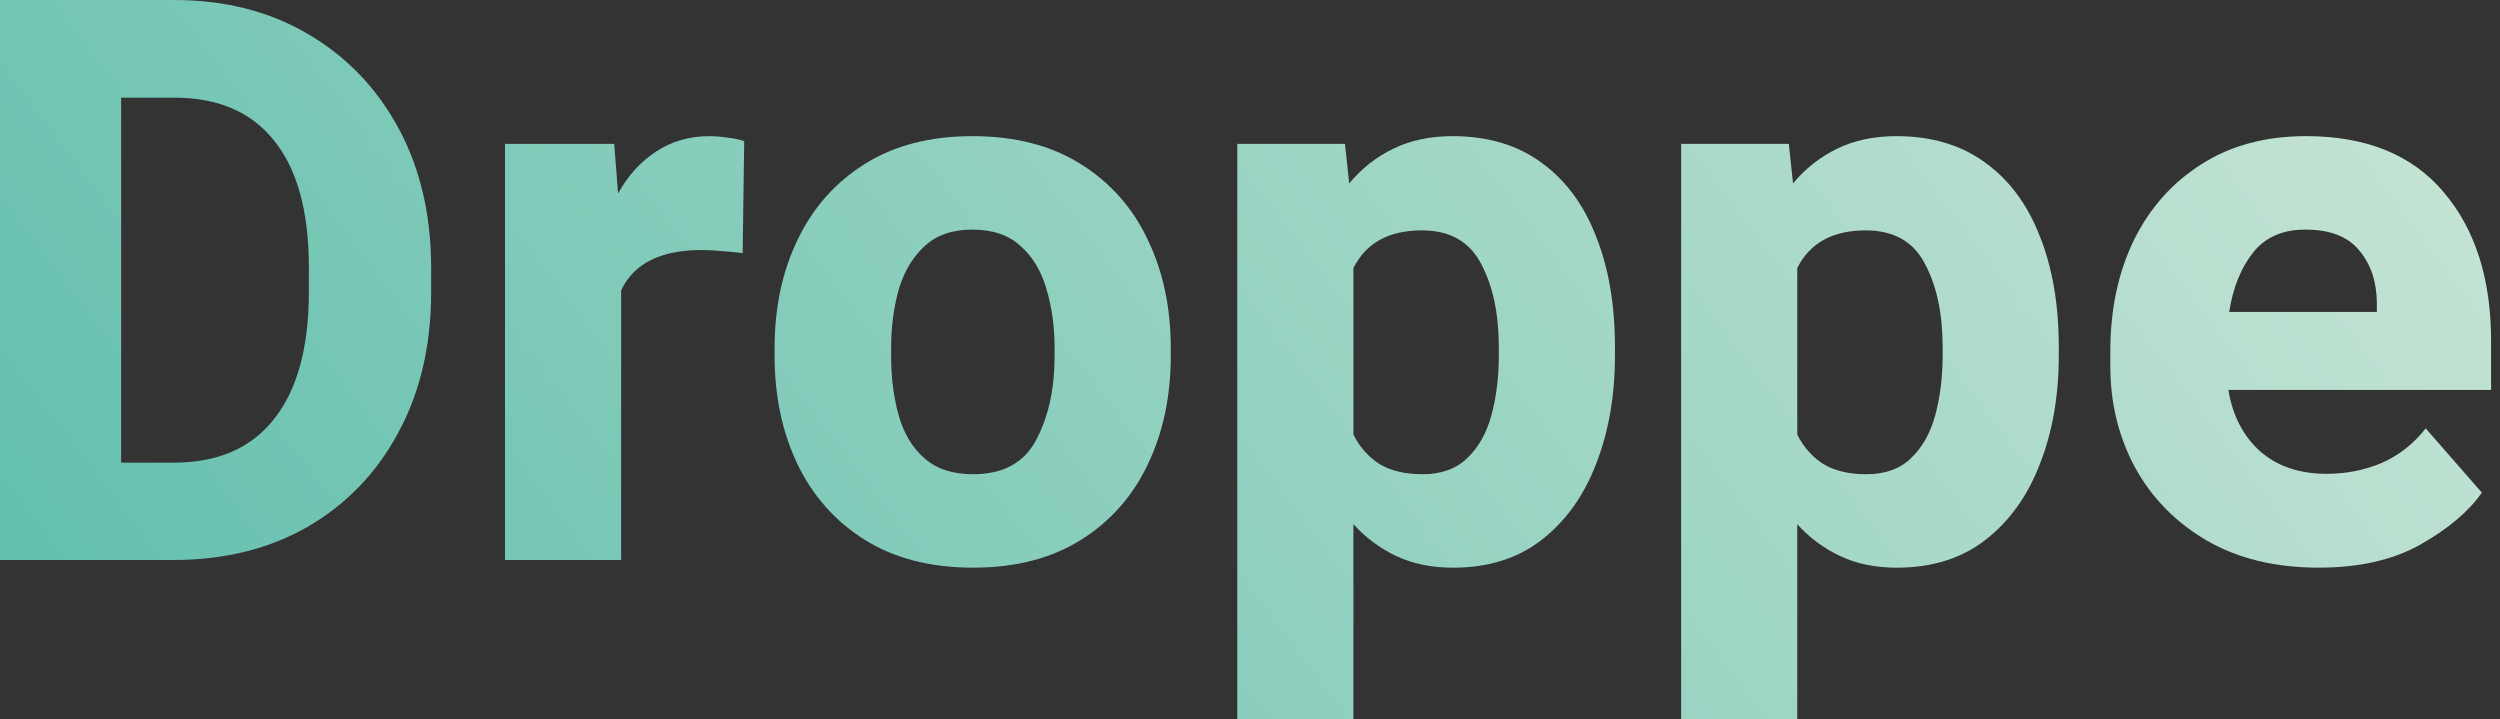 <svg fill="none" height="42" viewBox="0 0 146 42" width="146" xmlns="http://www.w3.org/2000/svg" xmlns:xlink="http://www.w3.org/1999/xlink"><rect x="0" y="0" width="146" height="42" fill="#333333" stroke="none"/><linearGradient id="a" gradientUnits="userSpaceOnUse" x1="-2.808" x2="156" y1="32.703" y2="-88"><stop offset="0" stop-color="#62bfad"/><stop offset=".776" stop-color="#d7eadb"/><stop offset="1" stop-color="#f9f7e8"/></linearGradient><clipPath id="b"><path d="m0 0h146v42h-146z"/></clipPath><g clip-path="url(#b)" fill="url(#a)"><path d="m0 32.703v-32.703h10.175c2.95 0 5.548.659 7.794 1.977 2.261 1.318 4.028 3.152 5.301 5.503s1.909 5.076 1.909 8.176v1.393c0 3.115-.636 5.847-1.909 8.198-1.258 2.351-3.017 4.185-5.278 5.503-2.261 1.303-4.881 1.954-7.861 1.954zm10.175-26.998h-3.1v21.315h3.055c2.591 0 4.552-.854 5.885-2.561 1.348-1.707 2.022-4.178 2.022-7.412v-1.438c0-3.249-.674-5.713-2.022-7.39-1.333-1.677-3.279-2.516-5.84-2.516z"/><path d="m36.274 32.703h-6.783v-24.303h6.379l.225 2.898c.584-1.048 1.325-1.864 2.224-2.448.898-.599 1.939-.898 3.122-.898.344 0 .704.03 1.078.09.389.045.704.112.943.202l-.09 6.536c-.33-.045-.726-.082-1.19-.112-.449-.045-.846-.067-1.19-.067-2.411 0-3.983.786-4.717 2.358z"/><path d="m45.236 20.327c0-2.366.449-4.477 1.348-6.334.898-1.872 2.209-3.347 3.931-4.425 1.722-1.078 3.811-1.617 6.267-1.617 2.486 0 4.59.539 6.312 1.617 1.737 1.078 3.047 2.553 3.931 4.425.898 1.857 1.348 3.968 1.348 6.334v.472c0 2.351-.449 4.462-1.348 6.334-.883 1.857-2.186 3.324-3.908 4.402-1.722 1.078-3.818 1.617-6.289 1.617s-4.575-.539-6.312-1.617c-1.722-1.078-3.032-2.546-3.931-4.402-.898-1.872-1.348-3.983-1.348-6.334zm6.806.472c0 1.273.15 2.433.449 3.482s.801 1.879 1.505 2.493c.704.614 1.647.921 2.83.921 1.752 0 2.98-.666 3.684-1.999.719-1.348 1.078-2.98 1.078-4.896v-.472c0-1.243-.157-2.388-.472-3.437-.299-1.048-.801-1.887-1.505-2.516-.689-.644-1.632-.966-2.83-.966-1.168 0-2.096.322-2.785.966-.689.629-1.19 1.467-1.505 2.516-.299 1.048-.449 2.194-.449 3.437z"/><path d="m79.04 42.047h-6.783v-33.647h6.289l.247 2.314c.719-.869 1.572-1.542 2.561-2.022 1.003-.494 2.164-.741 3.482-.741 2.051 0 3.781.517 5.188 1.55 1.408 1.018 2.471 2.456 3.189 4.313.734 1.842 1.101 3.998 1.101 6.469v.472c0 2.351-.367 4.462-1.101 6.334-.719 1.872-1.782 3.354-3.189 4.447-1.393 1.078-3.115 1.617-5.166 1.617-1.243 0-2.343-.225-3.302-.674-.958-.449-1.797-1.071-2.516-1.864zm8.49-21.765c0-1.962-.344-3.586-1.033-4.874-.674-1.303-1.827-1.954-3.459-1.954-1.932 0-3.264.734-3.998 2.201v9.726c.359.719.861 1.288 1.505 1.707.659.404 1.505.606 2.538.606 1.093 0 1.962-.314 2.606-.943.659-.629 1.131-1.468 1.415-2.516.284-1.063.427-2.224.427-3.482z"/><path d="m104.96 42.047h-6.783v-33.647h6.289l.247 2.314c.719-.869 1.572-1.542 2.56-2.022 1.004-.494 2.164-.741 3.482-.741 2.051 0 3.781.517 5.188 1.55 1.408 1.018 2.471 2.456 3.19 4.313.734 1.842 1.1 3.998 1.1 6.469v.472c0 2.351-.366 4.462-1.1 6.334-.719 1.872-1.782 3.354-3.19 4.447-1.392 1.078-3.114 1.617-5.166 1.617-1.242 0-2.343-.225-3.301-.674-.959-.449-1.797-1.071-2.516-1.864zm8.49-21.765c0-1.962-.344-3.586-1.033-4.874-.674-1.303-1.827-1.954-3.459-1.954-1.932 0-3.264.734-3.998 2.201v9.726c.359.719.861 1.288 1.505 1.707.659.404 1.505.606 2.538.606 1.093 0 1.962-.314 2.605-.943.659-.629 1.131-1.468 1.415-2.516.285-1.063.427-2.224.427-3.482z"/><path d="m135.439 33.152c-2.56 0-4.754-.531-6.581-1.595-1.811-1.063-3.204-2.486-4.177-4.268-.959-1.782-1.438-3.751-1.438-5.907v-.876c0-2.426.457-4.582 1.37-6.469.929-1.887 2.246-3.369 3.953-4.447 1.707-1.093 3.744-1.64 6.11-1.64 3.519 0 6.199 1.093 8.041 3.279 1.842 2.171 2.762 5.061 2.762 8.67v2.875h-15.34c.239 1.482.853 2.673 1.841 3.571 1.004.883 2.299 1.325 3.886 1.325 1.153 0 2.224-.21 3.212-.629 1.003-.434 1.864-1.108 2.583-2.022l3.279 3.751c-.763 1.093-1.946 2.096-3.548 3.01-1.603.913-3.587 1.37-5.953 1.37zm-.808-19.743c-1.333 0-2.351.449-3.055 1.348-.704.883-1.168 2.037-1.392 3.459h8.625v-.539c-.015-1.243-.36-2.261-1.034-3.055-.658-.809-1.707-1.213-3.144-1.213z"/></g></svg>